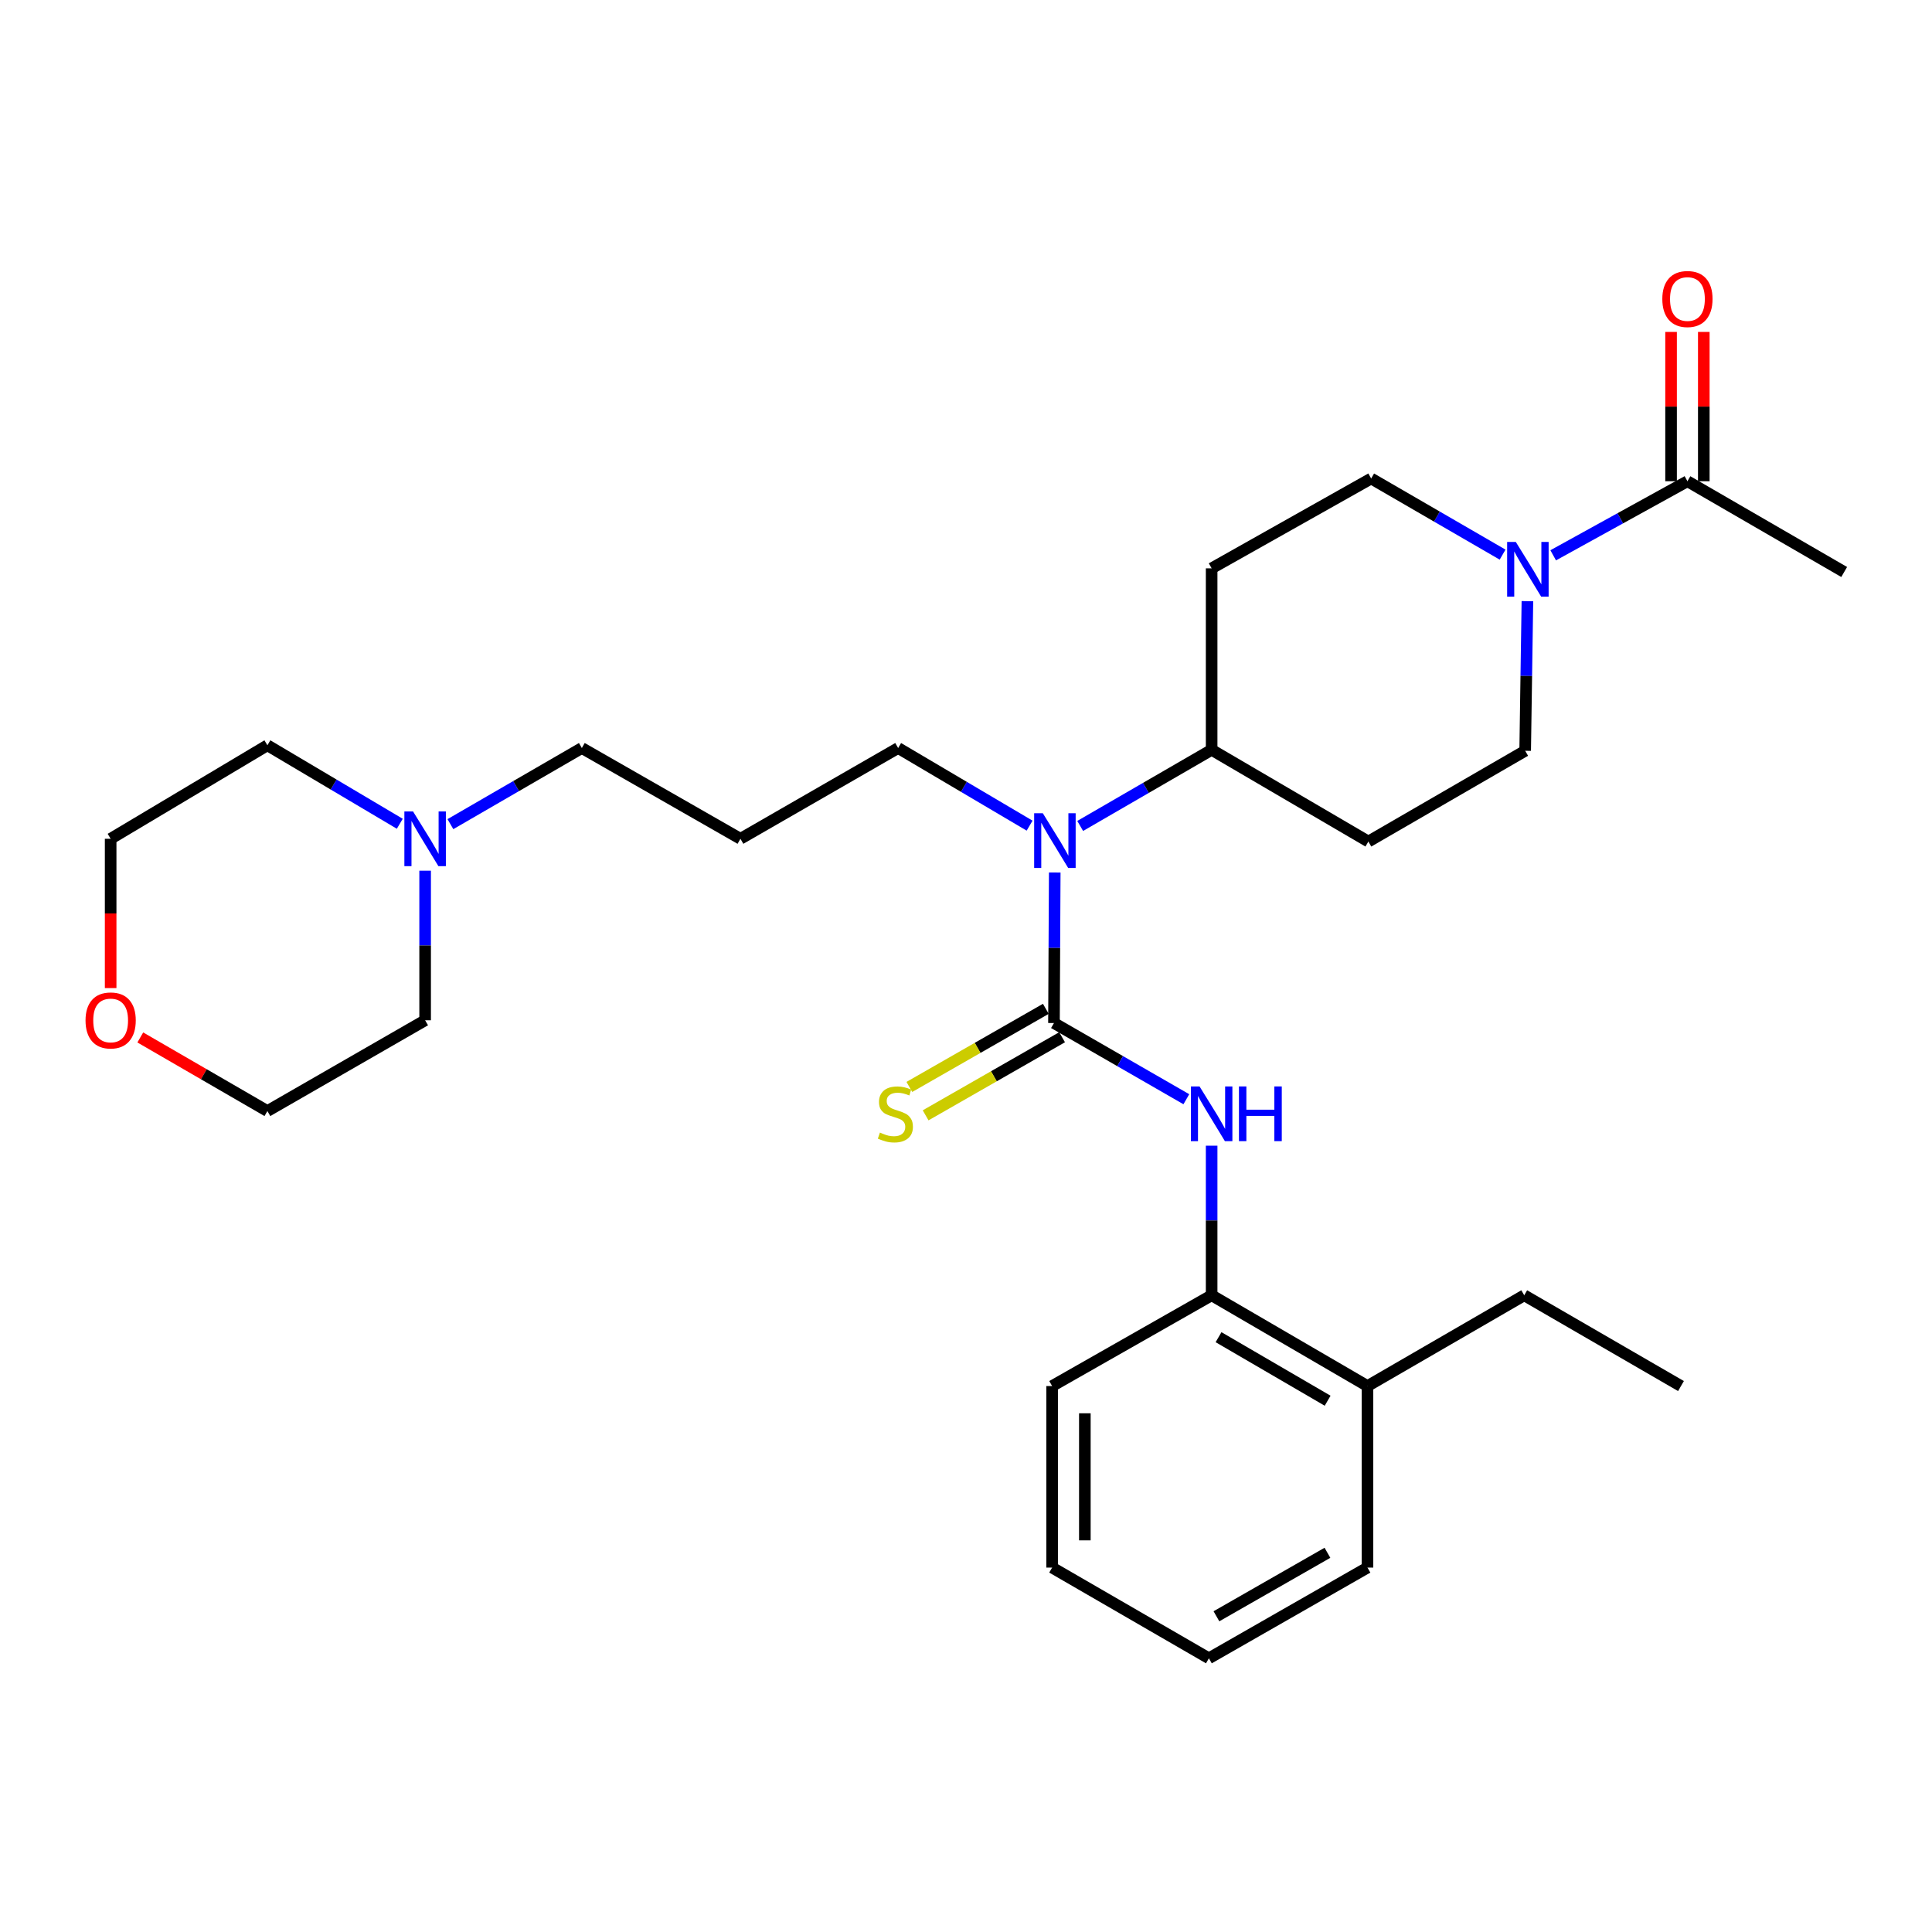 <?xml version='1.0' encoding='iso-8859-1'?>
<svg version='1.1' baseProfile='full'
              xmlns='http://www.w3.org/2000/svg'
                      xmlns:rdkit='http://www.rdkit.org/xml'
                      xmlns:xlink='http://www.w3.org/1999/xlink'
                  xml:space='preserve'
width='1000px' height='1000px' viewBox='0 0 1000 1000'>
<!-- END OF HEADER -->
<rect style='opacity:1.0;fill:#FFFFFF;stroke:none' width='1000' height='1000' x='0' y='0'> </rect>
<path class='bond-0' d='M 545.529,529.518 L 579.788,549.24' style='fill:none;fill-rule:evenodd;stroke:#000000;stroke-width:6px;stroke-linecap:butt;stroke-linejoin:miter;stroke-opacity:1' />
<path class='bond-0' d='M 579.788,549.24 L 614.048,568.961' style='fill:none;fill-rule:evenodd;stroke:#0000FF;stroke-width:6px;stroke-linecap:butt;stroke-linejoin:miter;stroke-opacity:1' />
<path class='bond-2' d='M 545.529,529.518 L 545.731,490.563' style='fill:none;fill-rule:evenodd;stroke:#000000;stroke-width:6px;stroke-linecap:butt;stroke-linejoin:miter;stroke-opacity:1' />
<path class='bond-2' d='M 545.731,490.563 L 545.933,451.608' style='fill:none;fill-rule:evenodd;stroke:#0000FF;stroke-width:6px;stroke-linecap:butt;stroke-linejoin:miter;stroke-opacity:1' />
<path class='bond-4' d='M 541.322,522.167 L 506.002,542.382' style='fill:none;fill-rule:evenodd;stroke:#000000;stroke-width:6px;stroke-linecap:butt;stroke-linejoin:miter;stroke-opacity:1' />
<path class='bond-4' d='M 506.002,542.382 L 470.682,562.597' style='fill:none;fill-rule:evenodd;stroke:#CCCC00;stroke-width:6px;stroke-linecap:butt;stroke-linejoin:miter;stroke-opacity:1' />
<path class='bond-4' d='M 549.736,536.869 L 514.417,557.084' style='fill:none;fill-rule:evenodd;stroke:#000000;stroke-width:6px;stroke-linecap:butt;stroke-linejoin:miter;stroke-opacity:1' />
<path class='bond-4' d='M 514.417,557.084 L 479.097,577.299' style='fill:none;fill-rule:evenodd;stroke:#CCCC00;stroke-width:6px;stroke-linecap:butt;stroke-linejoin:miter;stroke-opacity:1' />
<path class='bond-5' d='M 627.142,593.007 L 627.142,631.724' style='fill:none;fill-rule:evenodd;stroke:#0000FF;stroke-width:6px;stroke-linecap:butt;stroke-linejoin:miter;stroke-opacity:1' />
<path class='bond-5' d='M 627.142,631.724 L 627.142,670.44' style='fill:none;fill-rule:evenodd;stroke:#000000;stroke-width:6px;stroke-linecap:butt;stroke-linejoin:miter;stroke-opacity:1' />
<path class='bond-1' d='M 790.583,311.163 L 790.005,349.884' style='fill:none;fill-rule:evenodd;stroke:#0000FF;stroke-width:6px;stroke-linecap:butt;stroke-linejoin:miter;stroke-opacity:1' />
<path class='bond-1' d='M 790.005,349.884 L 789.427,388.606' style='fill:none;fill-rule:evenodd;stroke:#000000;stroke-width:6px;stroke-linecap:butt;stroke-linejoin:miter;stroke-opacity:1' />
<path class='bond-3' d='M 803.928,287.427 L 838.67,268.256' style='fill:none;fill-rule:evenodd;stroke:#0000FF;stroke-width:6px;stroke-linecap:butt;stroke-linejoin:miter;stroke-opacity:1' />
<path class='bond-3' d='M 838.67,268.256 L 873.412,249.086' style='fill:none;fill-rule:evenodd;stroke:#000000;stroke-width:6px;stroke-linecap:butt;stroke-linejoin:miter;stroke-opacity:1' />
<path class='bond-29' d='M 777.746,287.077 L 743.731,267.375' style='fill:none;fill-rule:evenodd;stroke:#0000FF;stroke-width:6px;stroke-linecap:butt;stroke-linejoin:miter;stroke-opacity:1' />
<path class='bond-29' d='M 743.731,267.375 L 709.715,247.674' style='fill:none;fill-rule:evenodd;stroke:#000000;stroke-width:6px;stroke-linecap:butt;stroke-linejoin:miter;stroke-opacity:1' />
<path class='bond-6' d='M 559.102,427.51 L 593.122,407.808' style='fill:none;fill-rule:evenodd;stroke:#0000FF;stroke-width:6px;stroke-linecap:butt;stroke-linejoin:miter;stroke-opacity:1' />
<path class='bond-6' d='M 593.122,407.808 L 627.142,388.107' style='fill:none;fill-rule:evenodd;stroke:#000000;stroke-width:6px;stroke-linecap:butt;stroke-linejoin:miter;stroke-opacity:1' />
<path class='bond-16' d='M 532.922,427.354 L 498.899,407.265' style='fill:none;fill-rule:evenodd;stroke:#0000FF;stroke-width:6px;stroke-linecap:butt;stroke-linejoin:miter;stroke-opacity:1' />
<path class='bond-16' d='M 498.899,407.265 L 464.876,387.175' style='fill:none;fill-rule:evenodd;stroke:#000000;stroke-width:6px;stroke-linecap:butt;stroke-linejoin:miter;stroke-opacity:1' />
<path class='bond-12' d='M 881.882,249.086 L 881.882,210.444' style='fill:none;fill-rule:evenodd;stroke:#000000;stroke-width:6px;stroke-linecap:butt;stroke-linejoin:miter;stroke-opacity:1' />
<path class='bond-12' d='M 881.882,210.444 L 881.882,171.803' style='fill:none;fill-rule:evenodd;stroke:#FF0000;stroke-width:6px;stroke-linecap:butt;stroke-linejoin:miter;stroke-opacity:1' />
<path class='bond-12' d='M 864.942,249.086 L 864.942,210.444' style='fill:none;fill-rule:evenodd;stroke:#000000;stroke-width:6px;stroke-linecap:butt;stroke-linejoin:miter;stroke-opacity:1' />
<path class='bond-12' d='M 864.942,210.444 L 864.942,171.803' style='fill:none;fill-rule:evenodd;stroke:#FF0000;stroke-width:6px;stroke-linecap:butt;stroke-linejoin:miter;stroke-opacity:1' />
<path class='bond-18' d='M 873.412,249.086 L 954.545,296.066' style='fill:none;fill-rule:evenodd;stroke:#000000;stroke-width:6px;stroke-linecap:butt;stroke-linejoin:miter;stroke-opacity:1' />
<path class='bond-13' d='M 627.142,670.44 L 707.805,717.421' style='fill:none;fill-rule:evenodd;stroke:#000000;stroke-width:6px;stroke-linecap:butt;stroke-linejoin:miter;stroke-opacity:1' />
<path class='bond-13' d='M 630.716,692.125 L 687.18,725.012' style='fill:none;fill-rule:evenodd;stroke:#000000;stroke-width:6px;stroke-linecap:butt;stroke-linejoin:miter;stroke-opacity:1' />
<path class='bond-21' d='M 627.142,670.44 L 544.578,717.421' style='fill:none;fill-rule:evenodd;stroke:#000000;stroke-width:6px;stroke-linecap:butt;stroke-linejoin:miter;stroke-opacity:1' />
<path class='bond-8' d='M 627.142,388.107 L 627.142,294.174' style='fill:none;fill-rule:evenodd;stroke:#000000;stroke-width:6px;stroke-linecap:butt;stroke-linejoin:miter;stroke-opacity:1' />
<path class='bond-9' d='M 627.142,388.107 L 708.266,435.586' style='fill:none;fill-rule:evenodd;stroke:#000000;stroke-width:6px;stroke-linecap:butt;stroke-linejoin:miter;stroke-opacity:1' />
<path class='bond-7' d='M 233.129,426.578 L 267.144,406.876' style='fill:none;fill-rule:evenodd;stroke:#0000FF;stroke-width:6px;stroke-linecap:butt;stroke-linejoin:miter;stroke-opacity:1' />
<path class='bond-7' d='M 267.144,406.876 L 301.16,387.175' style='fill:none;fill-rule:evenodd;stroke:#000000;stroke-width:6px;stroke-linecap:butt;stroke-linejoin:miter;stroke-opacity:1' />
<path class='bond-19' d='M 220.045,450.664 L 220.045,489.38' style='fill:none;fill-rule:evenodd;stroke:#0000FF;stroke-width:6px;stroke-linecap:butt;stroke-linejoin:miter;stroke-opacity:1' />
<path class='bond-19' d='M 220.045,489.38 L 220.045,528.097' style='fill:none;fill-rule:evenodd;stroke:#000000;stroke-width:6px;stroke-linecap:butt;stroke-linejoin:miter;stroke-opacity:1' />
<path class='bond-20' d='M 206.933,426.381 L 172.668,406.068' style='fill:none;fill-rule:evenodd;stroke:#0000FF;stroke-width:6px;stroke-linecap:butt;stroke-linejoin:miter;stroke-opacity:1' />
<path class='bond-20' d='M 172.668,406.068 L 138.404,385.754' style='fill:none;fill-rule:evenodd;stroke:#000000;stroke-width:6px;stroke-linecap:butt;stroke-linejoin:miter;stroke-opacity:1' />
<path class='bond-11' d='M 627.142,294.174 L 709.715,247.674' style='fill:none;fill-rule:evenodd;stroke:#000000;stroke-width:6px;stroke-linecap:butt;stroke-linejoin:miter;stroke-opacity:1' />
<path class='bond-10' d='M 708.266,435.586 L 789.427,388.606' style='fill:none;fill-rule:evenodd;stroke:#000000;stroke-width:6px;stroke-linecap:butt;stroke-linejoin:miter;stroke-opacity:1' />
<path class='bond-24' d='M 707.805,717.421 L 788.938,670.44' style='fill:none;fill-rule:evenodd;stroke:#000000;stroke-width:6px;stroke-linecap:butt;stroke-linejoin:miter;stroke-opacity:1' />
<path class='bond-25' d='M 707.805,717.421 L 707.805,811.381' style='fill:none;fill-rule:evenodd;stroke:#000000;stroke-width:6px;stroke-linecap:butt;stroke-linejoin:miter;stroke-opacity:1' />
<path class='bond-14' d='M 57.271,511.429 L 57.271,472.792' style='fill:none;fill-rule:evenodd;stroke:#FF0000;stroke-width:6px;stroke-linecap:butt;stroke-linejoin:miter;stroke-opacity:1' />
<path class='bond-14' d='M 57.271,472.792 L 57.271,434.155' style='fill:none;fill-rule:evenodd;stroke:#000000;stroke-width:6px;stroke-linecap:butt;stroke-linejoin:miter;stroke-opacity:1' />
<path class='bond-31' d='M 72.615,536.982 L 105.509,556.03' style='fill:none;fill-rule:evenodd;stroke:#FF0000;stroke-width:6px;stroke-linecap:butt;stroke-linejoin:miter;stroke-opacity:1' />
<path class='bond-31' d='M 105.509,556.03 L 138.404,575.077' style='fill:none;fill-rule:evenodd;stroke:#000000;stroke-width:6px;stroke-linecap:butt;stroke-linejoin:miter;stroke-opacity:1' />
<path class='bond-15' d='M 383.253,434.155 L 464.876,387.175' style='fill:none;fill-rule:evenodd;stroke:#000000;stroke-width:6px;stroke-linecap:butt;stroke-linejoin:miter;stroke-opacity:1' />
<path class='bond-17' d='M 383.253,434.155 L 301.16,387.175' style='fill:none;fill-rule:evenodd;stroke:#000000;stroke-width:6px;stroke-linecap:butt;stroke-linejoin:miter;stroke-opacity:1' />
<path class='bond-23' d='M 220.045,528.097 L 138.404,575.077' style='fill:none;fill-rule:evenodd;stroke:#000000;stroke-width:6px;stroke-linecap:butt;stroke-linejoin:miter;stroke-opacity:1' />
<path class='bond-22' d='M 138.404,385.754 L 57.271,434.155' style='fill:none;fill-rule:evenodd;stroke:#000000;stroke-width:6px;stroke-linecap:butt;stroke-linejoin:miter;stroke-opacity:1' />
<path class='bond-27' d='M 544.578,717.421 L 544.578,811.381' style='fill:none;fill-rule:evenodd;stroke:#000000;stroke-width:6px;stroke-linecap:butt;stroke-linejoin:miter;stroke-opacity:1' />
<path class='bond-27' d='M 561.518,731.515 L 561.518,797.287' style='fill:none;fill-rule:evenodd;stroke:#000000;stroke-width:6px;stroke-linecap:butt;stroke-linejoin:miter;stroke-opacity:1' />
<path class='bond-26' d='M 788.938,670.44 L 870.071,717.421' style='fill:none;fill-rule:evenodd;stroke:#000000;stroke-width:6px;stroke-linecap:butt;stroke-linejoin:miter;stroke-opacity:1' />
<path class='bond-30' d='M 707.805,811.381 L 625.721,858.333' style='fill:none;fill-rule:evenodd;stroke:#000000;stroke-width:6px;stroke-linecap:butt;stroke-linejoin:miter;stroke-opacity:1' />
<path class='bond-30' d='M 687.081,803.72 L 629.623,836.586' style='fill:none;fill-rule:evenodd;stroke:#000000;stroke-width:6px;stroke-linecap:butt;stroke-linejoin:miter;stroke-opacity:1' />
<path class='bond-28' d='M 544.578,811.381 L 625.721,858.333' style='fill:none;fill-rule:evenodd;stroke:#000000;stroke-width:6px;stroke-linecap:butt;stroke-linejoin:miter;stroke-opacity:1' />
<path  class='atom-1' d='M 620.882 562.338
L 630.162 577.338
Q 631.082 578.818, 632.562 581.498
Q 634.042 584.178, 634.122 584.338
L 634.122 562.338
L 637.882 562.338
L 637.882 590.658
L 634.002 590.658
L 624.042 574.258
Q 622.882 572.338, 621.642 570.138
Q 620.442 567.938, 620.082 567.258
L 620.082 590.658
L 616.402 590.658
L 616.402 562.338
L 620.882 562.338
' fill='#0000FF'/>
<path  class='atom-1' d='M 641.282 562.338
L 645.122 562.338
L 645.122 574.378
L 659.602 574.378
L 659.602 562.338
L 663.442 562.338
L 663.442 590.658
L 659.602 590.658
L 659.602 577.578
L 645.122 577.578
L 645.122 590.658
L 641.282 590.658
L 641.282 562.338
' fill='#0000FF'/>
<path  class='atom-2' d='M 784.57 280.494
L 793.85 295.494
Q 794.77 296.974, 796.25 299.654
Q 797.73 302.334, 797.81 302.494
L 797.81 280.494
L 801.57 280.494
L 801.57 308.814
L 797.69 308.814
L 787.73 292.414
Q 786.57 290.494, 785.33 288.294
Q 784.13 286.094, 783.77 285.414
L 783.77 308.814
L 780.09 308.814
L 780.09 280.494
L 784.57 280.494
' fill='#0000FF'/>
<path  class='atom-3' d='M 539.758 420.927
L 549.038 435.927
Q 549.958 437.407, 551.438 440.087
Q 552.918 442.767, 552.998 442.927
L 552.998 420.927
L 556.758 420.927
L 556.758 449.247
L 552.878 449.247
L 542.918 432.847
Q 541.758 430.927, 540.518 428.727
Q 539.318 426.527, 538.958 425.847
L 538.958 449.247
L 535.278 449.247
L 535.278 420.927
L 539.758 420.927
' fill='#0000FF'/>
<path  class='atom-5' d='M 455.445 586.218
Q 455.765 586.338, 457.085 586.898
Q 458.405 587.458, 459.845 587.818
Q 461.325 588.138, 462.765 588.138
Q 465.445 588.138, 467.005 586.858
Q 468.565 585.538, 468.565 583.258
Q 468.565 581.698, 467.765 580.738
Q 467.005 579.778, 465.805 579.258
Q 464.605 578.738, 462.605 578.138
Q 460.085 577.378, 458.565 576.658
Q 457.085 575.938, 456.005 574.418
Q 454.965 572.898, 454.965 570.338
Q 454.965 566.778, 457.365 564.578
Q 459.805 562.378, 464.605 562.378
Q 467.885 562.378, 471.605 563.938
L 470.685 567.018
Q 467.285 565.618, 464.725 565.618
Q 461.965 565.618, 460.445 566.778
Q 458.925 567.898, 458.965 569.858
Q 458.965 571.378, 459.725 572.298
Q 460.525 573.218, 461.645 573.738
Q 462.805 574.258, 464.725 574.858
Q 467.285 575.658, 468.805 576.458
Q 470.325 577.258, 471.405 578.898
Q 472.525 580.498, 472.525 583.258
Q 472.525 587.178, 469.885 589.298
Q 467.285 591.378, 462.925 591.378
Q 460.405 591.378, 458.485 590.818
Q 456.605 590.298, 454.365 589.378
L 455.445 586.218
' fill='#CCCC00'/>
<path  class='atom-8' d='M 213.785 419.995
L 223.065 434.995
Q 223.985 436.475, 225.465 439.155
Q 226.945 441.835, 227.025 441.995
L 227.025 419.995
L 230.785 419.995
L 230.785 448.315
L 226.905 448.315
L 216.945 431.915
Q 215.785 429.995, 214.545 427.795
Q 213.345 425.595, 212.985 424.915
L 212.985 448.315
L 209.305 448.315
L 209.305 419.995
L 213.785 419.995
' fill='#0000FF'/>
<path  class='atom-13' d='M 860.412 154.763
Q 860.412 147.963, 863.772 144.163
Q 867.132 140.363, 873.412 140.363
Q 879.692 140.363, 883.052 144.163
Q 886.412 147.963, 886.412 154.763
Q 886.412 161.643, 883.012 165.563
Q 879.612 169.443, 873.412 169.443
Q 867.172 169.443, 863.772 165.563
Q 860.412 161.683, 860.412 154.763
M 873.412 166.243
Q 877.732 166.243, 880.052 163.363
Q 882.412 160.443, 882.412 154.763
Q 882.412 149.203, 880.052 146.403
Q 877.732 143.563, 873.412 143.563
Q 869.092 143.563, 866.732 146.363
Q 864.412 149.163, 864.412 154.763
Q 864.412 160.483, 866.732 163.363
Q 869.092 166.243, 873.412 166.243
' fill='#FF0000'/>
<path  class='atom-15' d='M 44.271 528.177
Q 44.271 521.377, 47.631 517.577
Q 50.991 513.777, 57.271 513.777
Q 63.551 513.777, 66.911 517.577
Q 70.271 521.377, 70.271 528.177
Q 70.271 535.057, 66.871 538.977
Q 63.471 542.857, 57.271 542.857
Q 51.031 542.857, 47.631 538.977
Q 44.271 535.097, 44.271 528.177
M 57.271 539.657
Q 61.591 539.657, 63.911 536.777
Q 66.271 533.857, 66.271 528.177
Q 66.271 522.617, 63.911 519.817
Q 61.591 516.977, 57.271 516.977
Q 52.951 516.977, 50.591 519.777
Q 48.271 522.577, 48.271 528.177
Q 48.271 533.897, 50.591 536.777
Q 52.951 539.657, 57.271 539.657
' fill='#FF0000'/>
</svg>

